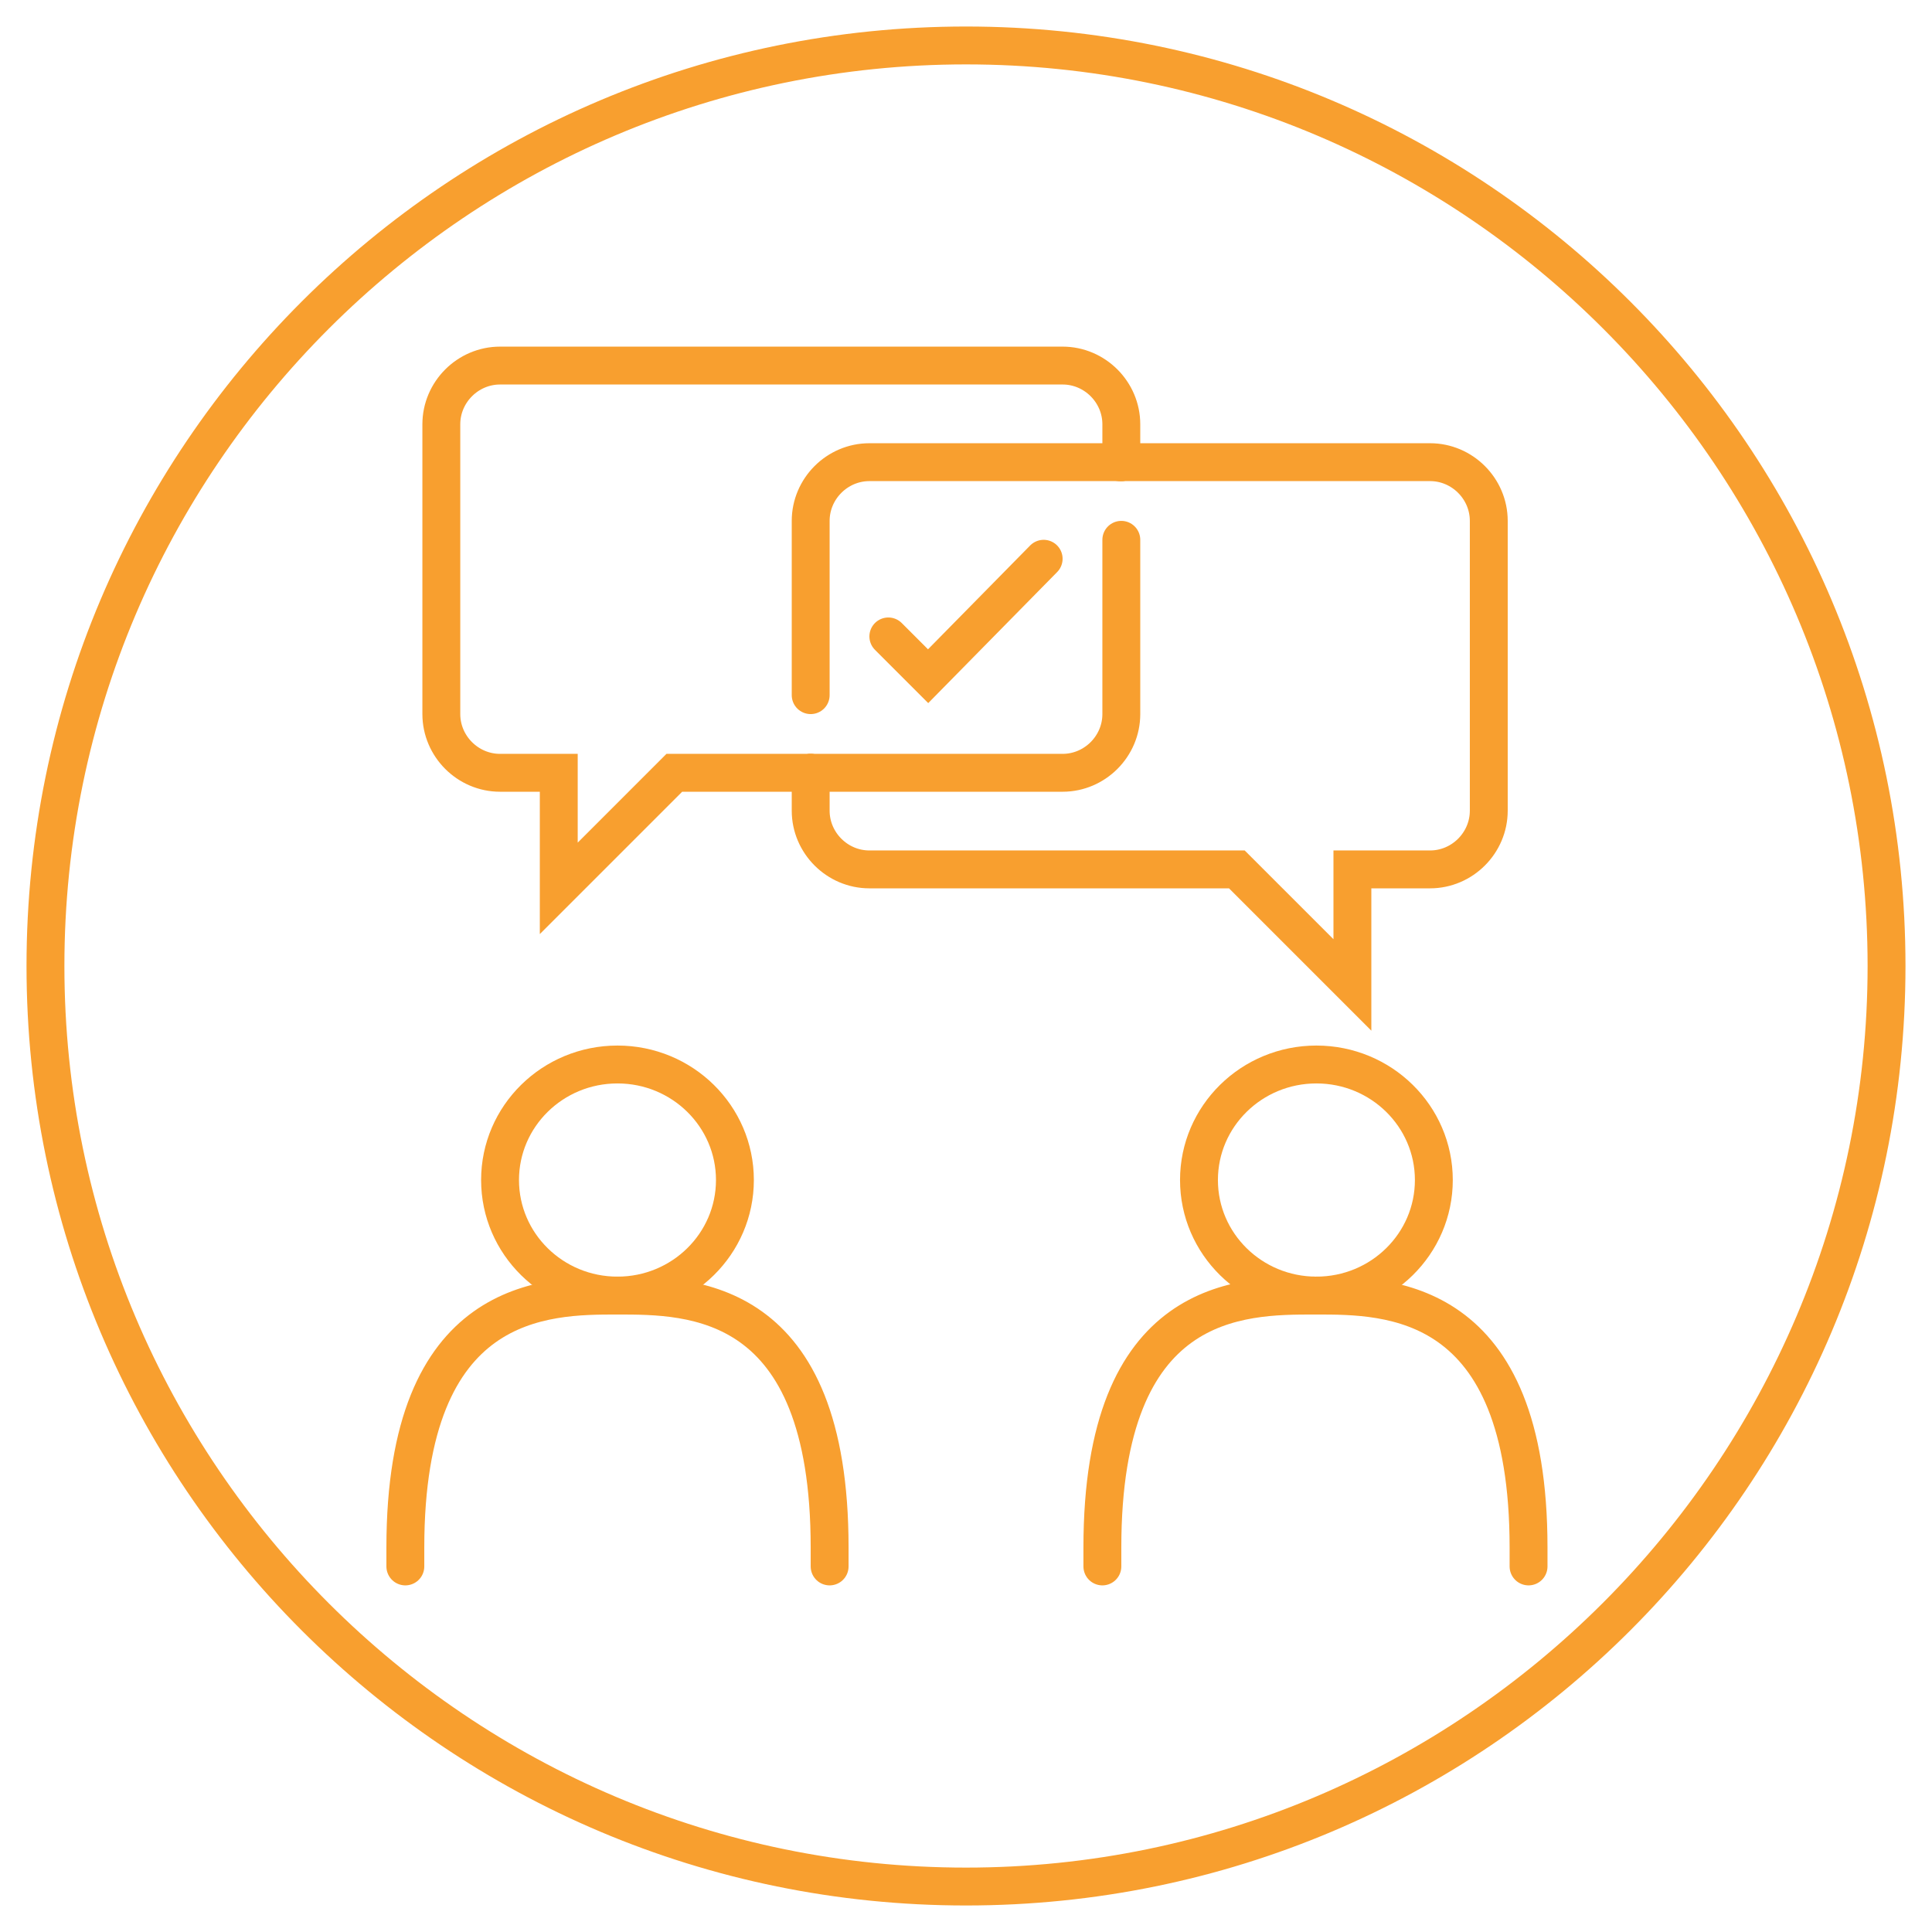 <?xml version="1.0" encoding="UTF-8"?> <svg xmlns="http://www.w3.org/2000/svg" id="_Слой_1" data-name="Слой 1" version="1.1" viewBox="0 0 102 102"><defs><style> .cls-1 { fill: #f89f2f; stroke-width: 0px; } .cls-2 { fill: none; stroke: #f89f2f; stroke-linecap: round; stroke-miterlimit: 10; stroke-width: 2px; } </style></defs><path class="cls-1" d="M51,3.4c26.3,0,47.6,21.4,47.6,47.6s-21.4,47.6-47.6,47.6S3.4,77.3,3.4,51,24.8,3.4,51,3.4M51,1.4C23.6,1.4,1.4,23.6,1.4,51s22.2,49.6,49.6,49.6,49.6-22.2,49.6-49.6S78.4,1.4,51,1.4h0Z"></path><g><ellipse class="cls-2" cx="32.6" cy="62.3" rx="6.2" ry="6.1"></ellipse><path class="cls-2" d="M21.4,82.7v-1c0-13.3,7.4-13.3,11.2-13.3"></path><path class="cls-2" d="M32.6,68.4c3.9,0,11.2,0,11.2,13.3v1"></path><ellipse class="cls-2" cx="69.5" cy="62.3" rx="6.2" ry="6.1"></ellipse><path class="cls-2" d="M80.7,82.7v-1c0-13.3-7.4-13.3-11.2-13.3"></path><path class="cls-2" d="M69.4,68.4c-3.9,0-11.2,0-11.2,13.3v1"></path><g><path class="cls-2" d="M59.2,24.4v-2c0-1.7-1.4-3.1-3.1-3.1h-29.7c-1.7,0-3.1,1.4-3.1,3.1v15.3c0,1.7,1.4,3.1,3.1,3.1h3.1v6.1l6.1-6.1h7.2"></path><path class="cls-2" d="M42.8,40.8h13.3c1.7,0,3.1-1.4,3.1-3.1v-9.2"></path><path class="cls-2" d="M42.8,36.7v-9.2c0-1.7,1.4-3.1,3.1-3.1h13.3"></path><path class="cls-2" d="M42.8,40.8v2c0,1.7,1.4,3.1,3.1,3.1h19.4l6.1,6.1v-6.1h4.1c1.7,0,3.1-1.4,3.1-3.1v-15.3c0-1.7-1.4-3.1-3.1-3.1h-16.4"></path></g><polyline class="cls-2" points="46.9 33.6 49 35.7 55.1 29.5"></polyline></g></svg> 